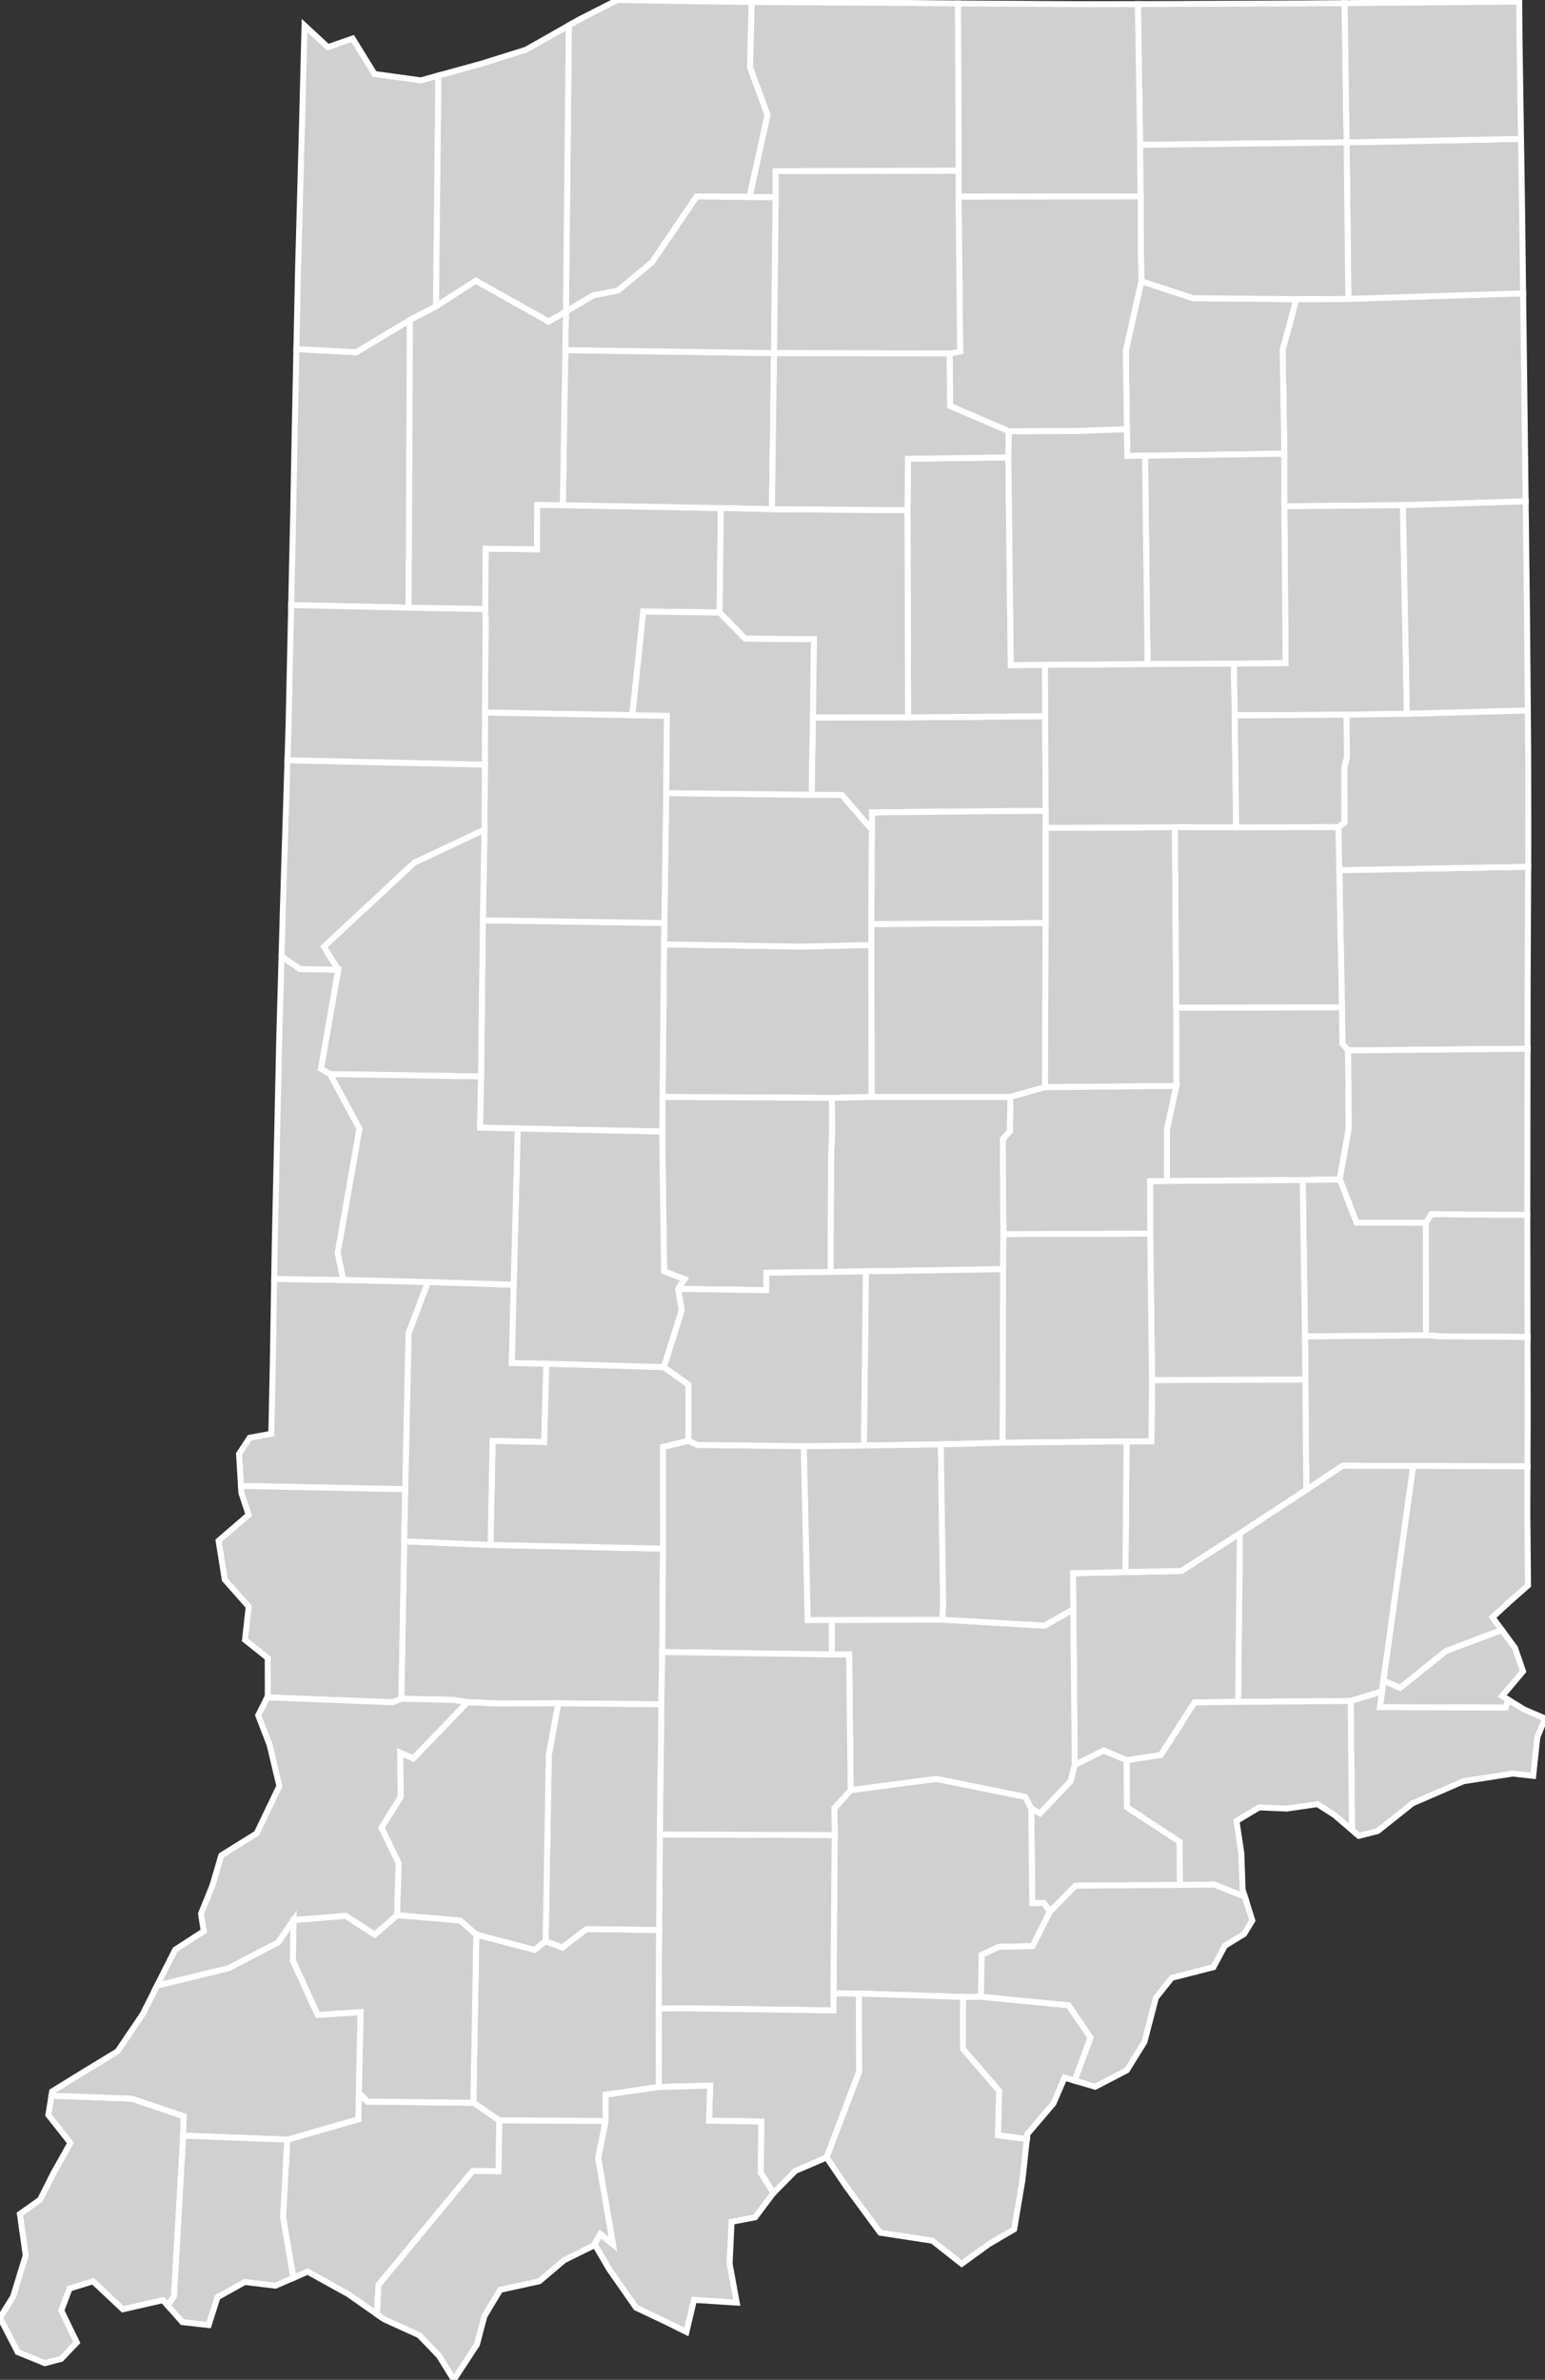 <svg xmlns="http://www.w3.org/2000/svg" xmlns:ev="http://www.w3.org/2001/xml-events" xmlns:xlink="http://www.w3.org/1999/xlink" fill="#d0d0d0" height="400.0" stroke="#ffffff" stroke-width="1" width="259.76"><rect width="100%" height="100%" fill="#333333" stroke="none"/><defs></defs><g id="counties"><path d="M 196.196,189.838 L 197.771,182.535 L 197.757,169.361 L 225.625,169.302 L 225.721,175.446 L 226.658,176.553 L 226.767,189.659 L 225.251,198.224 L 219.027,198.339 L 196.184,198.501 L 196.196,189.838 z" id="c18065"></path><path d="M 175.783,155.131 L 175.788,139.145 L 197.543,139.043 L 197.757,169.361 L 197.771,182.535 L 175.677,182.736 L 175.783,155.131 z" id="c18095"></path><path d="M 67.956,259.068 L 82.478,259.675 L 111.473,260.294 L 111.336,277.672 L 111.193,286.464 L 93.85,286.299 L 83.572,286.327 L 78.612,286.099 L 76.181,285.726 L 67.475,285.525 L 67.956,259.068 z" id="c18055"></path><path d="M 161.914,335.647 L 164.927,335.613 L 179.665,337.044 L 183.355,342.484 L 180.688,349.724 L 178.978,349.219 L 177.113,353.546 L 172.745,358.679 L 172.652,359.535 L 167.775,358.905 L 167.984,351.445 L 161.9,344.391 L 161.914,335.647 z" id="c18043"></path><path d="M 81.641,92.22 L 90.275,92.324 L 90.311,84.876 L 94.624,84.916 L 121.19,85.396 L 120.991,102.961 L 108.156,102.789 L 106.313,120.211 L 81.531,119.773 L 81.647,104.578 L 81.583,102.356 L 81.641,92.22 z" id="c18181"></path><path d="M 208.466,257.722 L 219.632,250.399 L 225.741,246.343 L 237.604,246.399 L 232.603,282.439 L 232.354,284.292 L 227.089,285.902 L 208.158,286.054 L 208.466,257.722 z" id="c18137"></path><path d="M 95.046,58.852 L 130.139,59.356 L 129.787,85.584 L 121.19,85.396 L 94.624,84.916 L 95.046,58.852 z" id="c18131"></path><path d="M 173.385,303.953 L 174.857,304.786 L 179.97,299.409 L 180.695,296.643 L 185.573,294.212 L 189.442,295.858 L 189.48,303.745 L 198.312,309.557 L 198.394,316.83 L 186.616,316.894 L 180.806,316.961 L 176.526,321.319 L 175.498,319.85 L 173.558,319.895 L 173.385,303.953 z" id="c18143"></path><path d="M 180.391,264.425 L 189.218,264.235 L 198.624,264.041 L 208.466,257.722 L 208.158,286.054 L 200.85,286.147 L 195.186,294.971 L 189.442,295.858 L 185.573,294.212 L 180.695,296.643 L 180.463,270.476 L 180.391,264.425 z" id="c18079"></path><path d="M 110.93,308.331 L 140.347,308.443 L 140.164,335.029 L 140.128,337.916 L 115.997,337.569 L 110.739,337.582 L 110.811,324.389 L 110.93,308.331 z" id="c18117"></path><path d="M 95.641,4.273 L 97.439,3.252 L 103.818,0.0 L 117.598,0.228 L 117.694,0.229 L 126.391,0.331 L 126.097,11.275 L 129.049,19.317 L 126.029,33.095 L 117.135,33.026 L 109.642,44.064 L 103.934,48.826 L 99.714,49.667 L 95.147,52.386 L 95.641,4.273 z" id="c18091"></path><path d="M 82.819,242.178 L 91.473,242.363 L 91.852,229.202 L 111.606,229.783 L 115.755,232.734 L 115.739,242.172 L 111.462,243.219 L 111.473,260.294 L 82.478,259.675 L 82.819,242.178 z" id="c18119"></path><path d="M 239.732,205.525 L 240.654,204.073 L 256.79,204.195 L 256.79,204.201 L 256.819,220.127 L 256.827,224.715 L 241.988,224.61 L 239.747,224.429 L 239.732,205.525 z" id="c18161"></path><path d="M 215.649,58.818 L 217.946,50.281 L 226.699,50.234 L 256.082,49.301 L 256.105,51.176 L 256.267,64.328 L 256.426,77.569 L 256.507,84.268 L 235.882,84.916 L 215.94,85.095 L 215.936,76.254 L 215.649,58.818 z" id="c18003"></path><path d="M 226.405,23.937 L 255.729,23.339 L 255.886,33.778 L 255.913,35.558 L 256.082,49.301 L 226.699,50.234 L 226.405,23.937 z" id="c18033"></path><path d="M 111.639,158.728 L 134.476,159.101 L 137.738,159.035 L 146.514,158.83 L 146.552,184.371 L 139.869,184.528 L 137.633,184.51 L 111.399,184.385 L 111.639,158.728 z" id="c18011"></path><path d="M 139.716,194.685 L 139.897,190.329 L 139.869,184.528 L 146.552,184.371 L 169.876,184.373 L 169.822,190.121 L 168.611,191.49 L 168.712,207.43 L 168.665,213.324 L 145.578,213.683 L 139.65,213.79 L 139.716,194.685 z" id="c18097"></path><path d="M 225.172,146.26 L 256.937,145.686 L 256.843,166.031 L 256.829,176.274 L 226.658,176.553 L 225.721,175.446 L 225.625,169.302 L 225.172,146.26 z" id="c18135"></path><path d="M 189.281,58.94 L 191.904,47.267 L 200.585,50.114 L 217.946,50.281 L 215.649,58.818 L 215.936,76.254 L 192.523,76.596 L 189.533,76.636 L 189.459,72.143 L 189.281,58.94 z" id="c18183"></path><path d="M 191.308,0.686 L 218.911,0.573 L 223.367,0.544 L 226.075,0.526 L 226.405,23.937 L 191.687,24.344 L 191.308,0.686 z" id="c18087"></path><path d="M 161.059,0.576 L 181.425,0.698 L 181.427,0.698 L 191.308,0.686 L 191.687,24.344 L 191.782,33.018 L 161.162,33.055 L 161.165,28.709 L 161.059,0.576 z" id="c18039"></path><path d="M 136.664,120.596 L 152.678,120.576 L 164.28,120.483 L 175.726,120.379 L 175.808,136.286 L 160.59,136.404 L 146.625,136.557 L 146.592,139.49 L 141.553,133.634 L 136.457,133.581 L 136.664,120.596 z" id="c18067"></path><path d="M 111.462,243.219 L 115.739,242.172 L 117.22,242.86 L 135.149,243.074 L 135.804,272.292 L 139.864,272.278 L 139.874,278.087 L 111.336,277.672 L 111.473,260.294 L 111.462,243.219 z" id="c18105"></path><path d="M 111.399,184.385 L 137.633,184.51 L 139.869,184.528 L 139.897,190.329 L 139.716,194.685 L 139.65,213.79 L 138.908,213.803 L 128.826,213.917 L 128.825,216.851 L 114.009,216.641 L 115.085,214.984 L 111.657,213.702 L 111.328,190.193 L 111.399,184.385 z" id="c18063"></path><path d="M 207.425,111.543 L 216.143,111.434 L 215.94,85.095 L 235.882,84.916 L 236.531,119.968 L 226.386,120.129 L 211.904,120.225 L 207.585,120.234 L 207.425,111.543 z" id="c18179"></path><path d="M 192.523,76.596 L 215.936,76.254 L 215.94,85.095 L 216.143,111.434 L 207.425,111.543 L 192.933,111.611 L 192.523,76.596 z" id="c18069"></path><path d="M 111.693,155.147 L 112.022,133.31 L 136.457,133.581 L 141.553,133.634 L 146.592,139.49 L 146.508,155.315 L 146.514,158.83 L 137.738,159.035 L 134.476,159.101 L 111.639,158.728 L 111.693,155.147 z" id="c18023"></path><path d="M 95.147,52.386 L 99.714,49.667 L 103.934,48.826 L 109.642,44.064 L 117.135,33.026 L 126.029,33.095 L 130.414,33.129 L 130.139,59.356 L 95.046,58.852 L 95.147,52.386 z" id="c18149"></path><path d="M 49.832,58.666 L 59.894,59.203 L 68.935,53.779 L 68.699,102.13 L 48.955,101.71 L 49.302,85.795 L 49.513,74.286 L 49.54,72.832 L 49.832,58.666 z" id="c18111"></path><path d="M 226.767,189.659 L 226.658,176.553 L 256.829,176.274 L 256.817,185.114 L 256.79,204.195 L 240.654,204.073 L 239.732,205.525 L 228.077,205.522 L 225.251,198.224 L 226.767,189.659 z" id="c18177"></path><path d="M 81.182,154.681 L 111.693,155.147 L 111.639,158.728 L 111.399,184.385 L 111.328,190.193 L 87.043,189.685 L 80.703,189.53 L 80.881,180.934 L 81.182,154.681 z" id="c18107"></path><path d="M 110.739,337.582 L 115.997,337.569 L 140.128,337.916 L 140.164,335.029 L 144.393,335.076 L 144.46,348.187 L 138.975,362.633 L 136.185,363.829 L 133.737,364.878 L 130.036,368.606 L 127.891,365.185 L 127.993,357.128 L 128.011,356.592 L 119.212,356.44 L 119.392,350.548 L 110.745,350.784 L 110.739,337.582 z" id="c18025"></path><path d="M 81.531,119.773 L 106.313,120.211 L 112.121,120.302 L 112.022,133.31 L 111.693,155.147 L 81.182,154.681 L 81.459,139.46 L 81.518,128.514 L 81.531,119.773 z" id="c18157"></path><path d="M 219.404,224.616 L 239.747,224.429 L 241.988,224.61 L 256.827,224.715 L 256.849,237.77 L 256.82,246.452 L 256.82,246.454 L 237.604,246.399 L 225.741,246.343 L 219.632,250.399 L 219.475,231.854 L 219.404,224.616 z" id="c18047"></path><path d="M 175.658,111.738 L 192.933,111.611 L 207.425,111.543 L 207.585,120.234 L 207.838,139.063 L 197.543,139.043 L 175.788,139.145 L 175.808,136.286 L 175.726,120.379 L 175.658,111.738 z" id="c18053"></path><path d="M 226.075,0.526 L 253.983,0.28 L 255.429,0.264 L 255.478,6.696 L 255.729,23.339 L 226.405,23.937 L 226.075,0.526 z" id="c18151"></path><path d="M 40.19,244.375 L 41.967,241.661 L 45.617,240.98 L 45.871,228.799 L 45.884,228.024 L 46.098,214.969 L 57.731,215.137 L 71.953,215.475 L 68.703,224.095 L 68.136,250.317 L 40.516,249.751 L 40.19,244.375 z" id="c18167"></path><path d="M 197.543,139.043 L 207.838,139.063 L 225.048,139.009 L 225.172,146.26 L 225.625,169.302 L 197.757,169.361 L 197.543,139.043 z" id="c18035"></path><path d="M 146.508,155.315 L 175.783,155.131 L 175.677,182.736 L 169.876,184.373 L 146.552,184.371 L 146.514,158.83 L 146.508,155.315 z" id="c18057"></path><path d="M 140.273,303.93 L 143.023,300.873 L 157.44,298.989 L 172.391,302.009 L 173.385,303.953 L 173.558,319.895 L 175.498,319.85 L 176.526,321.319 L 173.609,327.107 L 167.912,327.243 L 165.055,328.578 L 164.927,335.613 L 161.914,335.647 L 144.393,335.076 L 140.164,335.029 L 140.347,308.443 L 140.273,303.93 z" id="c18175"></path><path d="M 189.4,242.262 L 193.594,242.246 L 193.691,231.965 L 219.475,231.854 L 219.632,250.399 L 208.466,257.722 L 198.624,264.041 L 189.218,264.235 L 189.4,242.262 z" id="c18031"></path><path d="M 145.578,213.683 L 168.665,213.324 L 168.579,242.495 L 158.178,242.774 L 145.248,242.954 L 145.578,213.683 z" id="c18081"></path><path d="M 139.864,272.278 L 158.459,272.241 L 175.63,273.237 L 180.463,270.476 L 180.695,296.643 L 179.97,299.409 L 174.857,304.786 L 173.385,303.953 L 172.391,302.009 L 157.44,298.989 L 143.023,300.873 L 142.776,278.091 L 139.874,278.087 L 139.864,272.278 z" id="c18071"></path><path d="M 36.752,258.964 L 41.795,254.619 L 40.589,250.949 L 40.516,249.751 L 68.136,250.317 L 67.956,259.068 L 67.475,285.525 L 66.037,286.124 L 44.936,285.294 L 45.024,285.121 L 45.01,278.678 L 41.19,275.621 L 41.817,270.05 L 37.787,265.498 L 36.894,259.861 L 36.752,258.964 z" id="c18153"></path><path d="M 27.236,332.091 L 29.464,327.697 L 34.252,324.59 L 33.798,321.653 L 34.828,319.114 L 35.709,316.938 L 37.206,311.857 L 43.148,308.158 L 46.97,300.196 L 45.326,293.262 L 44.314,290.642 L 43.412,288.305 L 44.936,285.294 L 66.037,286.124 L 67.475,285.525 L 76.181,285.726 L 78.612,286.099 L 69.48,295.577 L 67.285,294.587 L 67.385,302.033 L 64.153,307.181 L 67.031,313.169 L 66.766,321.908 L 63.023,325.189 L 58.121,322.024 L 49.36,322.733 L 46.783,326.476 L 38.443,330.816 L 26.405,333.75 L 27.236,332.091 z" id="c18083"></path><path d="M 47.626,150.461 L 48.333,127.782 L 81.518,128.514 L 81.459,139.46 L 69.64,145.013 L 54.471,159.126 L 56.864,163.004 L 50.418,162.885 L 47.336,160.752 L 47.626,150.461 z" id="c18171"></path><path d="M 111.193,286.464 L 111.336,277.672 L 139.874,278.087 L 142.776,278.091 L 143.023,300.873 L 140.273,303.93 L 140.347,308.443 L 110.93,308.331 L 111.193,286.464 z" id="c18093"></path><path d="M 126.391,0.331 L 128.077,0.35 L 148.779,0.471 L 148.781,0.471 L 161.059,0.576 L 161.165,28.709 L 130.417,28.767 L 130.414,33.129 L 126.029,33.095 L 129.049,19.317 L 126.097,11.275 L 126.391,0.331 z" id="c18141"></path><path d="M 53.953,179.632 L 56.864,163.004 L 54.471,159.126 L 69.64,145.013 L 81.459,139.46 L 81.182,154.681 L 80.881,180.934 L 55.475,180.537 L 53.953,179.632 z" id="c18045"></path><path d="M 80.081,325.155 L 89.869,327.729 L 91.739,326.261 L 94.526,327.338 L 98.597,324.235 L 110.811,324.389 L 110.739,337.582 L 110.745,350.784 L 101.826,352.083 L 101.824,356.491 L 83.947,356.407 L 79.596,353.433 L 80.081,325.155 z" id="c18037"></path><path d="M 135.149,243.074 L 145.248,242.954 L 158.178,242.774 L 158.569,269.297 L 158.459,272.241 L 139.864,272.278 L 135.804,272.292 L 135.149,243.074 z" id="c18013"></path><path d="M 219.027,198.339 L 225.251,198.224 L 228.077,205.522 L 239.732,205.525 L 239.747,224.429 L 219.404,224.616 L 219.027,198.339 z" id="c18041"></path><path d="M 92.266,294.998 L 93.85,286.299 L 111.193,286.464 L 110.93,308.331 L 110.811,324.389 L 98.597,324.235 L 94.526,327.338 L 91.739,326.261 L 92.266,294.998 z" id="c18101"></path><path d="M 191.687,24.344 L 226.405,23.937 L 226.699,50.234 L 217.946,50.281 L 200.585,50.114 L 191.904,47.267 L 191.805,41.609 L 191.782,33.018 L 191.687,24.344 z" id="c18113"></path><path d="M 152.664,77.11 L 169.534,76.874 L 169.95,111.793 L 175.658,111.738 L 175.726,120.379 L 164.28,120.483 L 152.678,120.576 L 152.572,85.76 L 152.664,77.11 z" id="c18103"></path><path d="M 146.625,136.557 L 160.59,136.404 L 175.808,136.286 L 175.788,139.145 L 175.783,155.131 L 146.508,155.315 L 146.592,139.49 L 146.625,136.557 z" id="c18159"></path><path d="M 193.355,198.537 L 196.184,198.501 L 219.027,198.339 L 219.404,224.616 L 219.475,231.854 L 193.691,231.965 L 193.379,207.331 L 193.355,198.537 z" id="c18139"></path><path d="M 168.665,213.324 L 168.712,207.43 L 193.379,207.331 L 193.691,231.965 L 193.594,242.246 L 189.4,242.262 L 168.579,242.495 L 168.665,213.324 z" id="c18145"></path><path d="M 232.354,284.292 L 232.603,282.439 L 235.389,283.695 L 243.088,277.509 L 252.487,273.952 L 254.714,276.974 L 256.066,280.919 L 252.569,285.07 L 253.619,285.714 L 253.135,287.016 L 232.018,286.939 L 232.354,284.292 z" id="c18115"></path><path d="M 73.694,12.702 L 81.027,10.682 L 88.433,8.36 L 95.641,4.273 L 95.147,52.386 L 92.241,54.062 L 79.994,47.188 L 73.294,51.507 L 73.694,12.702 z" id="c18127"></path><path d="M 232.603,282.439 L 237.604,246.399 L 256.82,246.454 L 256.793,254.267 L 256.907,266.472 L 253.766,269.241 L 250.937,271.846 L 252.487,273.952 L 243.088,277.509 L 235.389,283.695 L 232.603,282.439 z" id="c18029"></path><path d="M 138.975,362.633 L 144.46,348.187 L 144.393,335.076 L 161.914,335.647 L 161.9,344.391 L 167.984,351.445 L 167.775,358.905 L 172.652,359.535 L 171.902,366.434 L 170.515,374.689 L 168.185,376.059 L 166.254,377.193 L 164.559,378.424 L 161.692,380.502 L 156.76,376.618 L 147.991,375.274 L 142.316,367.558 L 138.975,362.633 z" id="c18061"></path><path d="M 159.654,59.419 L 161.432,59.076 L 161.162,33.055 L 191.782,33.018 L 191.805,41.609 L 191.904,47.267 L 189.281,58.94 L 189.459,72.143 L 180.984,72.449 L 169.614,72.494 L 159.735,68.243 L 159.654,59.419 z" id="c18085"></path><path d="M 68.136,250.317 L 68.703,224.095 L 71.953,215.475 L 86.371,215.941 L 86.06,229.095 L 91.852,229.202 L 91.473,242.363 L 82.819,242.178 L 82.478,259.675 L 67.956,259.068 L 68.136,250.317 z" id="c18021"></path><path d="M 0.655,388.515 L 2.198,386.038 L 4.325,379.09 L 3.344,372.129 L 6.746,369.72 L 8.961,365.314 L 11.84,360.18 L 8.127,355.485 L 8.653,352.244 L 22.174,352.738 L 30.888,355.7 L 30.803,358.966 L 29.255,385.964 L 28.208,387.525 L 27.4,386.608 L 20.658,388.148 L 15.639,383.436 L 11.7,384.658 L 11.39,385.482 L 10.308,388.359 L 12.908,393.726 L 10.291,396.478 L 7.535,397.197 L 2.982,395.341 L 0.0,389.565 L 0.655,388.515 z" id="c18129"></path><path d="M 168.611,191.49 L 169.822,190.121 L 169.876,184.373 L 175.677,182.736 L 197.771,182.535 L 196.196,189.838 L 196.184,198.501 L 193.355,198.537 L 193.379,207.331 L 168.712,207.43 L 168.611,191.49 z" id="c18059"></path><path d="M 48.378,126.344 L 48.516,121.914 L 48.955,101.71 L 68.699,102.13 L 81.583,102.356 L 81.647,104.578 L 81.531,119.773 L 81.518,128.514 L 48.333,127.782 L 48.378,126.344 z" id="c18007"></path><path d="M 48.295,359.629 L 60.251,356.206 L 60.341,351.763 L 61.778,353.234 L 79.596,353.433 L 83.947,356.407 L 83.826,364.955 L 79.48,364.893 L 63.65,384.039 L 63.376,388.982 L 60.733,387.13 L 58.558,385.606 L 51.732,381.82 L 49.325,382.866 L 47.587,372.678 L 48.295,359.629 z" id="c18173"></path><path d="M 227.089,285.902 L 232.354,284.292 L 232.018,286.939 L 253.135,287.016 L 253.619,285.714 L 256.293,287.353 L 259.76,288.828 L 258.819,291.142 L 258.47,291.998 L 257.776,298.485 L 254.318,298.101 L 246.04,299.392 L 241.462,301.381 L 237.48,303.108 L 231.623,307.769 L 228.452,308.57 L 227.31,307.591 L 227.089,285.902 z" id="c18155"></path><path d="M 8.768,351.533 L 13.622,348.524 L 19.764,344.792 L 24.016,338.511 L 26.405,333.75 L 38.443,330.816 L 46.783,326.476 L 49.36,322.733 L 49.259,329.542 L 53.416,338.658 L 60.637,338.192 L 60.341,351.763 L 60.251,356.206 L 48.295,359.629 L 30.803,358.966 L 30.888,355.7 L 22.174,352.738 L 8.653,352.244 L 8.768,351.533 z" id="c18051"></path><path d="M 64.153,307.181 L 67.385,302.033 L 67.285,294.587 L 69.48,295.577 L 78.612,286.099 L 83.572,286.327 L 93.85,286.299 L 92.266,294.998 L 91.739,326.261 L 89.869,327.729 L 80.081,325.155 L 77.339,322.806 L 66.766,321.908 L 67.031,313.169 L 64.153,307.181 z" id="c18027"></path><path d="M 114.616,220.209 L 114.009,216.641 L 128.825,216.851 L 128.826,213.917 L 138.908,213.803 L 139.65,213.79 L 145.578,213.683 L 145.248,242.954 L 135.149,243.074 L 117.22,242.86 L 115.739,242.172 L 115.755,232.734 L 111.606,229.783 L 114.616,220.209 z" id="c18109"></path><path d="M 86.371,215.941 L 87.043,189.685 L 111.328,190.193 L 111.657,213.702 L 115.085,214.984 L 114.009,216.641 L 114.616,220.209 L 111.606,229.783 L 91.852,229.202 L 86.06,229.095 L 86.371,215.941 z" id="c18133"></path><path d="M 50.107,45.418 L 50.58,28.159 L 50.743,22.197 L 51.197,4.286 L 55.128,7.931 L 59.29,6.477 L 62.961,12.435 L 70.763,13.507 L 73.694,12.702 L 73.294,51.507 L 68.935,53.779 L 59.894,59.203 L 49.832,58.666 L 50.107,45.431 L 50.107,45.418 z" id="c18089"></path><path d="M 130.417,28.767 L 161.165,28.709 L 161.162,33.055 L 161.432,59.076 L 159.654,59.419 L 130.139,59.356 L 130.414,33.129 L 130.417,28.767 z" id="c18099"></path><path d="M 49.36,322.733 L 58.121,322.024 L 63.023,325.189 L 66.766,321.908 L 77.339,322.806 L 80.081,325.155 L 79.596,353.433 L 61.778,353.234 L 60.341,351.763 L 60.637,338.192 L 53.416,338.658 L 49.259,329.542 L 49.36,322.733 z" id="c18125"></path><path d="M 225.048,139.009 L 226.041,138.25 L 226.022,128.942 L 226.464,127.29 L 226.386,120.129 L 236.531,119.968 L 256.872,119.401 L 256.931,126.46 L 256.937,130.113 L 256.957,141.399 L 256.957,141.407 L 256.937,145.686 L 225.172,146.26 L 225.048,139.009 z" id="c18075"></path><path d="M 235.882,84.916 L 256.507,84.268 L 256.741,103.762 L 256.741,103.764 L 256.872,119.401 L 236.531,119.968 L 235.882,84.916 z" id="c18001"></path><path d="M 121.19,85.396 L 129.787,85.584 L 152.572,85.76 L 152.678,120.576 L 136.664,120.596 L 136.838,107.45 L 125.264,107.351 L 120.991,102.961 L 121.19,85.396 z" id="c18017"></path><path d="M 158.178,242.774 L 168.579,242.495 L 189.4,242.262 L 189.218,264.235 L 180.391,264.425 L 180.463,270.476 L 175.63,273.237 L 158.459,272.241 L 158.569,269.297 L 158.178,242.774 z" id="c18005"></path><path d="M 189.442,295.858 L 195.186,294.971 L 200.85,286.147 L 208.158,286.054 L 227.089,285.902 L 227.31,307.591 L 224.399,305.093 L 221.502,303.234 L 217.015,303.889 L 216.362,303.984 L 211.688,303.79 L 207.895,306.066 L 208.703,311.482 L 208.921,317.599 L 209.298,318.802 L 204.16,316.763 L 198.394,316.83 L 198.312,309.557 L 189.48,303.745 L 189.442,295.858 z" id="c18077"></path><path d="M 165.055,328.578 L 167.912,327.243 L 173.609,327.107 L 176.526,321.319 L 180.806,316.961 L 186.616,316.894 L 198.394,316.83 L 204.16,316.763 L 209.298,318.802 L 210.553,322.803 L 209.191,325.033 L 209.178,325.054 L 205.937,327.05 L 204.012,330.646 L 197.009,332.434 L 194.341,335.784 L 193.331,339.663 L 192.405,343.22 L 189.454,347.976 L 184.128,350.739 L 180.688,349.724 L 183.355,342.484 L 179.665,337.044 L 164.927,335.613 L 165.055,328.578 z" id="c18019"></path><path d="M 55.475,180.537 L 80.881,180.934 L 80.703,189.53 L 87.043,189.685 L 86.371,215.941 L 71.953,215.475 L 57.731,215.137 L 56.765,210.612 L 60.425,189.697 L 55.475,180.537 z" id="c18121"></path><path d="M 108.156,102.789 L 120.991,102.961 L 125.264,107.351 L 136.838,107.45 L 136.664,120.596 L 136.457,133.581 L 112.022,133.31 L 112.121,120.302 L 106.313,120.211 L 108.156,102.789 z" id="c18015"></path><path d="M 130.139,59.356 L 159.654,59.419 L 159.735,68.243 L 169.614,72.494 L 169.534,76.874 L 152.664,77.11 L 152.572,85.76 L 129.787,85.584 L 130.139,59.356 z" id="c18049"></path><path d="M 68.935,53.779 L 73.294,51.507 L 79.994,47.188 L 92.241,54.062 L 95.147,52.386 L 95.046,58.852 L 94.624,84.916 L 90.311,84.876 L 90.275,92.324 L 81.641,92.22 L 81.583,102.356 L 68.699,102.13 L 68.935,53.779 z" id="c18073"></path><path d="M 63.65,384.039 L 79.48,364.893 L 83.826,364.955 L 83.947,356.407 L 101.824,356.491 L 100.58,362.692 L 103.074,377.262 L 100.939,375.513 L 99.813,377.428 L 94.845,379.898 L 90.68,383.433 L 86.698,384.306 L 84.103,384.874 L 81.438,389.308 L 80.192,394.061 L 76.301,400.0 L 73.827,395.988 L 70.497,392.515 L 64.565,389.814 L 63.376,388.982 L 63.65,384.039 z" id="c18147"></path><path d="M 99.813,377.428 L 100.939,375.513 L 103.074,377.262 L 100.58,362.692 L 101.824,356.491 L 101.826,352.083 L 110.745,350.784 L 119.392,350.548 L 119.212,356.44 L 128.011,356.592 L 127.993,357.128 L 127.891,365.185 L 130.036,368.606 L 129.998,368.644 L 126.964,372.682 L 125.682,372.927 L 123,373.438 L 122.669,380.462 L 123.864,387.022 L 116.682,386.566 L 115.407,391.956 L 112.917,390.722 L 111.995,390.265 L 106.946,387.876 L 102.436,381.421 L 100.032,377.319 L 99.813,377.428 z" id="c18123"></path><path d="M 46.669,187.325 L 46.95,174.432 L 47.336,160.752 L 50.418,162.885 L 56.864,163.004 L 53.953,179.632 L 55.475,180.537 L 60.425,189.697 L 56.765,210.612 L 57.731,215.137 L 46.098,214.969 L 46.194,209.197 L 46.669,187.325 z" id="c18165"></path><path d="M 29.255,385.964 L 30.803,358.966 L 48.295,359.629 L 47.587,372.678 L 49.325,382.866 L 46.305,384.177 L 41.159,383.553 L 36.562,386.129 L 35.083,390.799 L 30.658,390.304 L 28.208,387.525 L 29.255,385.964 z" id="c18163"></path><path d="M 207.585,120.234 L 211.904,120.225 L 226.386,120.129 L 226.464,127.29 L 226.022,128.942 L 226.041,138.25 L 225.048,139.009 L 207.838,139.063 L 207.585,120.234 z" id="c18009"></path><path d="M 169.614,72.494 L 180.984,72.449 L 189.459,72.143 L 189.533,76.636 L 192.523,76.596 L 192.933,111.611 L 175.658,111.738 L 169.95,111.793 L 169.534,76.874 L 169.614,72.494 z" id="c18169"></path></g></svg>